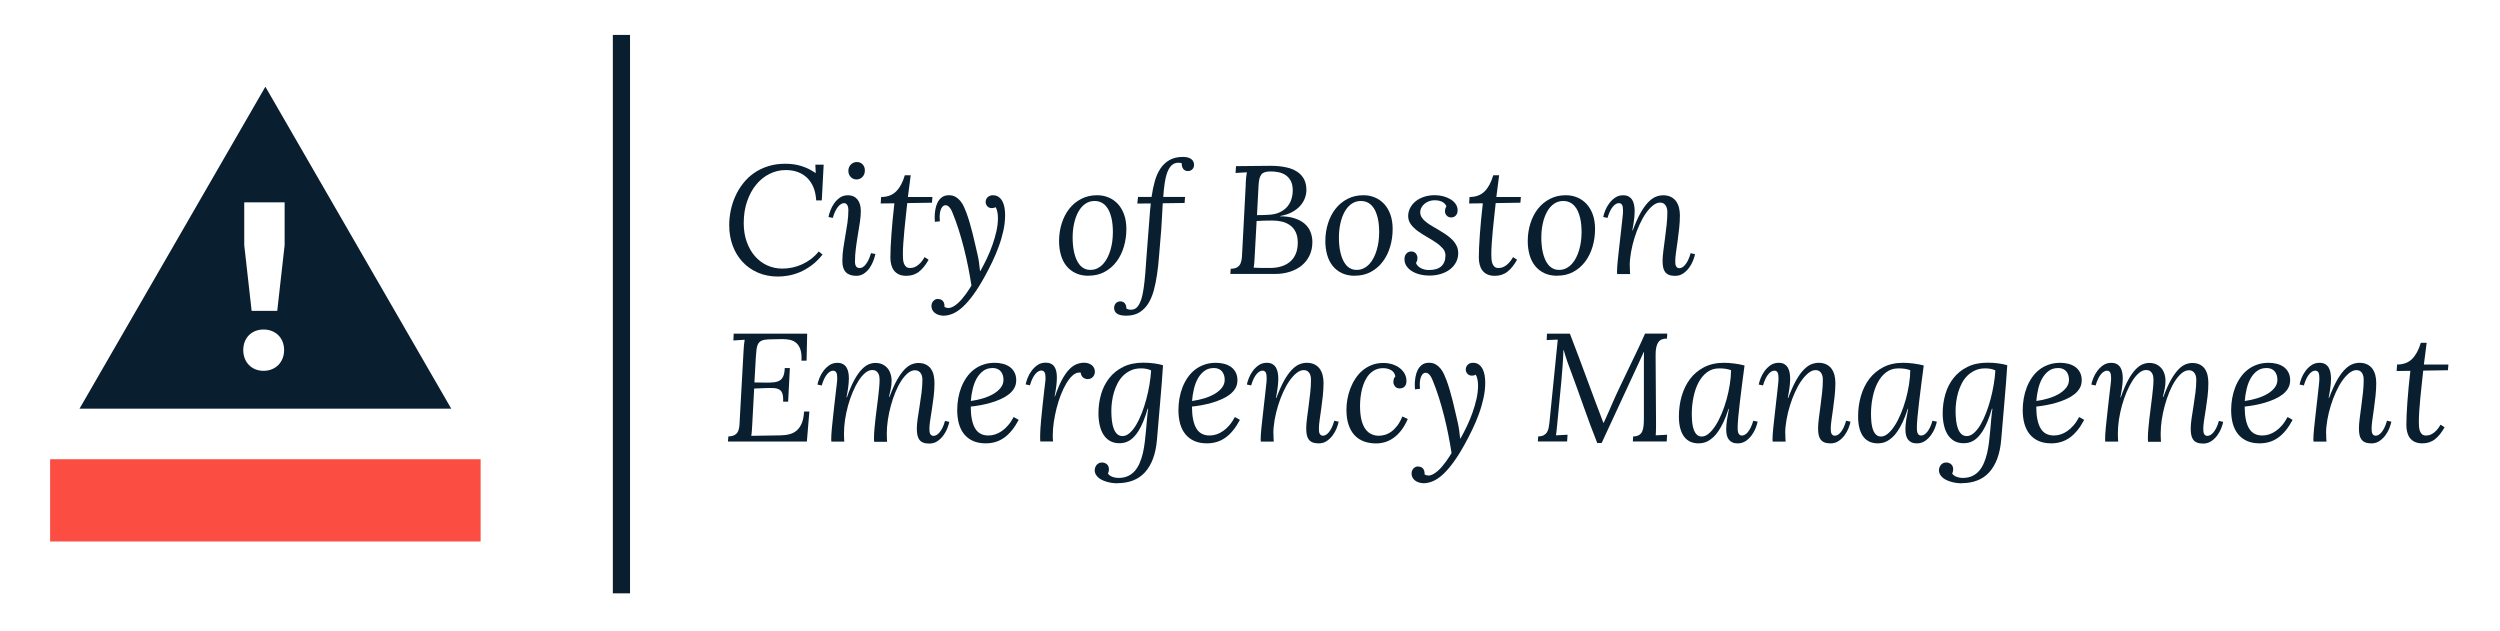 <?xml version="1.0" encoding="UTF-8"?><svg xmlns="http://www.w3.org/2000/svg" viewBox="0 0 582 147"><g id="a"/><g id="b"/><g id="c"><g><rect x="142.67" y="8.13" width="4" height="130" fill="#091f2f"/><g><path d="M191.51,59.24c-.83,1.04-1.7,1.89-2.61,2.56-.91,.67-1.82,1.19-2.73,1.57-.91,.38-1.8,.64-2.66,.79s-1.66,.22-2.4,.22c-1.73,0-3.29-.31-4.69-.92-1.4-.61-2.6-1.45-3.58-2.52-.99-1.07-1.75-2.33-2.28-3.78-.53-1.45-.8-3.02-.8-4.7,0-1.17,.12-2.33,.36-3.49,.24-1.16,.6-2.27,1.09-3.34,.48-1.06,1.09-2.05,1.81-2.97,.72-.92,1.57-1.71,2.53-2.38,.96-.67,2.05-1.2,3.26-1.58,1.21-.39,2.53-.58,3.97-.58s2.62,.18,3.77,.53c1.14,.35,2.25,.89,3.31,1.63h.04l-.09-1.94h1.94l-.44,8.32h-1.3c-.06-1.12-.27-2.12-.62-3-.36-.88-.84-1.61-1.45-2.22-.61-.6-1.34-1.06-2.19-1.38s-1.79-.47-2.83-.47c-1.32,0-2.57,.29-3.75,.88-1.18,.58-2.22,1.41-3.11,2.49-.89,1.07-1.6,2.37-2.13,3.9-.53,1.52-.79,3.22-.79,5.09,0,1.58,.23,3.02,.69,4.32,.46,1.3,1.09,2.42,1.9,3.35,.81,.93,1.76,1.65,2.85,2.15s2.29,.76,3.57,.76c.77,0,1.55-.08,2.33-.25,.78-.17,1.54-.42,2.28-.76,.74-.34,1.43-.76,2.08-1.25,.65-.5,1.24-1.08,1.77-1.74l.89,.75Z" fill="#091f2f"/><path d="M200.4,49.19c0,.72-.07,1.55-.21,2.48-.14,.93-.3,1.91-.47,2.94-.18,1.03-.33,2.09-.47,3.16s-.21,2.11-.21,3.12c0,.49,.09,.86,.26,1.12,.18,.26,.46,.39,.86,.39,.2,0,.41-.06,.64-.18,.23-.12,.46-.32,.69-.6s.46-.63,.68-1.08,.42-.98,.6-1.61l1.02,.21c-.11,.5-.27,1.05-.5,1.64-.23,.59-.52,1.14-.88,1.65-.36,.51-.8,.93-1.31,1.27-.51,.34-1.09,.51-1.76,.51-2.16,0-3.24-1.13-3.24-3.38,0-1.04,.07-2.05,.22-3.04s.31-1.97,.48-2.95c.17-.97,.34-1.95,.48-2.94s.22-1.99,.22-3c0-.15-.01-.32-.04-.51-.03-.19-.08-.36-.15-.52-.07-.16-.17-.3-.3-.41s-.3-.17-.51-.17c-.2,0-.41,.06-.64,.18-.23,.12-.46,.32-.7,.59-.24,.27-.47,.63-.69,1.07s-.42,.98-.6,1.6l-1-.21c.08-.42,.23-.92,.44-1.5,.21-.58,.5-1.13,.87-1.66,.37-.53,.81-.98,1.34-1.35,.53-.37,1.15-.55,1.87-.55,.5,0,.94,.09,1.32,.27,.38,.18,.69,.44,.95,.76,.25,.33,.44,.72,.56,1.17,.12,.46,.18,.96,.18,1.52Zm.93-9.42c0,.3-.05,.58-.16,.82-.11,.25-.25,.46-.42,.63s-.38,.31-.61,.41c-.23,.1-.48,.15-.74,.15-.27,0-.52-.05-.74-.15-.23-.1-.43-.24-.6-.41s-.31-.39-.41-.63-.15-.52-.15-.82,.05-.58,.16-.83c.11-.25,.25-.47,.43-.65s.39-.32,.62-.42c.23-.1,.48-.15,.74-.15,.56,0,1.02,.18,1.37,.55,.35,.37,.53,.87,.53,1.5Z" fill="#091f2f"/><path d="M205.12,45.86c1.47,0,2.64-.44,3.51-1.31,.87-.88,1.54-2.12,2.01-3.75h1.37l-.65,5.06h5.71l-.11,1.33-5.75,.09c-.1,1.01-.22,2.05-.34,3.12-.12,1.07-.23,2.13-.33,3.18-.1,1.05-.18,2.06-.25,3.03-.07,.97-.1,1.86-.1,2.65,0,.35,.01,.71,.04,1.08s.1,.71,.21,1.01c.11,.3,.28,.55,.5,.75,.22,.19,.53,.29,.93,.29,.18,0,.39-.02,.63-.07,.25-.05,.52-.16,.81-.33,.3-.17,.61-.42,.94-.76,.33-.33,.66-.79,1-1.37l.93,.61c-.35,.62-.71,1.16-1.08,1.62-.37,.46-.76,.85-1.17,1.17s-.86,.55-1.34,.71c-.48,.16-1,.24-1.58,.24-.7,0-1.29-.11-1.77-.34-.48-.23-.86-.54-1.15-.93s-.49-.84-.62-1.36c-.13-.51-.19-1.05-.19-1.61,0-.68,.02-1.48,.06-2.39,.04-.92,.1-1.92,.18-3.01,.08-1.09,.17-2.24,.29-3.46,.12-1.22,.25-2.48,.4-3.78l-3.19,.04,.1-1.49Z" fill="#091f2f"/><path d="M218.36,69.61c.48,0,.85,.15,1.12,.44,.27,.29,.4,.72,.4,1.28v.14c.3,.15,.61,.23,.91,.23,.34,0,.69-.1,1.06-.3,.37-.2,.73-.45,1.09-.77,.36-.31,.7-.67,1.03-1.06,.33-.4,.64-.79,.92-1.17,.28-.38,.53-.75,.74-1.09,.22-.34,.39-.62,.52-.83-.21-1.38-.46-2.8-.75-4.27-.29-1.47-.62-2.93-.99-4.39-.37-1.45-.77-2.88-1.21-4.27s-.91-2.69-1.41-3.91c-.08-.21-.18-.42-.28-.64s-.23-.41-.37-.6c-.14-.18-.29-.33-.46-.45-.16-.12-.35-.17-.56-.17-.41,0-.74,.25-.99,.76-.25,.51-.38,1.18-.38,2.02,0,.32,.02,.64,.05,.96l-1.16,.12c-.03-.33-.05-.68-.05-1.05,0-.6,.05-1.2,.16-1.81,.1-.61,.28-1.17,.53-1.66,.25-.5,.59-.9,1.02-1.21,.43-.31,.96-.46,1.6-.46,.61,0,1.13,.13,1.57,.39s.81,.58,1.13,.98,.58,.83,.8,1.31c.22,.48,.41,.93,.57,1.37,.27,.72,.52,1.5,.76,2.31,.24,.82,.47,1.65,.68,2.5,.22,.85,.42,1.71,.61,2.58,.19,.87,.39,1.72,.59,2.55,.13,.57,.23,1.14,.31,1.7s.16,1.21,.23,1.96h.07c.5-.88,1-1.83,1.49-2.86,.49-1.03,.93-2.09,1.31-3.16s.7-2.15,.94-3.23c.24-1.08,.36-2.11,.36-3.09,0-.6-.06-1.12-.17-1.57-.11-.45-.24-.77-.38-.97-.22,.15-.51,.23-.88,.23-.43,0-.78-.14-1.04-.43s-.39-.62-.39-.99c0-.26,.05-.48,.14-.67s.22-.36,.37-.49c.15-.13,.33-.24,.53-.31,.2-.07,.41-.1,.62-.1,.55,0,1.01,.13,1.38,.4s.66,.62,.88,1.05c.22,.43,.38,.92,.47,1.47,.09,.55,.14,1.1,.14,1.66,0,1.19-.13,2.4-.4,3.63s-.62,2.46-1.07,3.68c-.44,1.22-.95,2.42-1.52,3.61-.57,1.19-1.16,2.33-1.77,3.44-.91,1.65-1.78,3.04-2.62,4.19-.83,1.15-1.65,2.09-2.43,2.82-.79,.73-1.56,1.26-2.32,1.59-.76,.33-1.52,.5-2.28,.5-.84-.05-1.51-.28-2-.69-.49-.41-.74-.94-.74-1.57,0-.27,.05-.51,.14-.71,.09-.2,.21-.38,.36-.52,.15-.14,.31-.25,.48-.32,.18-.07,.34-.1,.51-.1Z" fill="#091f2f"/><path d="M253.44,64.2c-1.18,0-2.2-.21-3.07-.63s-1.58-.99-2.15-1.72c-.57-.72-.99-1.58-1.26-2.56s-.41-2.03-.41-3.14c0-1.45,.2-2.82,.61-4.12s.99-2.44,1.75-3.41c.76-.97,1.69-1.74,2.78-2.31,1.1-.57,2.34-.86,3.71-.86,.97,0,1.87,.17,2.7,.53,.83,.35,1.55,.86,2.16,1.52,.61,.67,1.09,1.49,1.44,2.46,.34,.98,.52,2.09,.52,3.35,0,1.45-.2,2.83-.59,4.14-.39,1.31-.96,2.47-1.72,3.47-.75,1-1.68,1.79-2.77,2.38-1.09,.59-2.33,.88-3.72,.88Zm5.64-10.18c0-.55-.03-1.11-.08-1.68-.05-.57-.14-1.13-.27-1.66s-.3-1.04-.51-1.51c-.21-.47-.47-.88-.79-1.23-.32-.36-.69-.64-1.12-.84-.43-.2-.93-.31-1.51-.31-.81,0-1.53,.23-2.16,.67-.64,.45-1.17,1.06-1.6,1.84-.43,.78-.76,1.68-.99,2.72-.23,1.04-.34,2.15-.34,3.33,0,.55,.03,1.12,.08,1.7,.05,.58,.14,1.15,.27,1.71s.29,1.08,.5,1.57c.2,.49,.46,.92,.77,1.3s.67,.67,1.09,.88c.41,.22,.89,.32,1.43,.32,.62,0,1.18-.13,1.67-.39,.5-.26,.94-.6,1.32-1.02,.39-.43,.72-.92,1-1.49s.51-1.16,.69-1.79c.18-.62,.31-1.26,.4-1.9,.09-.64,.14-1.38,.15-2.22Z" fill="#091f2f"/><path d="M262.25,71.82c.26,.19,.61,.28,1.07,.28,.56,0,1.03-.2,1.4-.6,.37-.4,.68-.97,.93-1.72,.25-.74,.44-1.63,.59-2.67s.27-2.19,.38-3.46c.1-1.27,.2-2.63,.3-4.09,.09-1.46,.21-2.98,.35-4.57,.12-1.27,.22-2.55,.3-3.84,.08-1.29,.19-2.55,.33-3.79l-3.14,.03,.17-1.54h3.15c.19-1.32,.44-2.55,.76-3.68,.32-1.13,.76-2.12,1.32-2.95s1.26-1.49,2.11-1.97c.85-.48,1.88-.72,3.11-.72,.83,0,1.47,.16,1.92,.49,.45,.33,.67,.78,.67,1.37,0,.14-.02,.29-.07,.46-.05,.17-.13,.33-.25,.47-.12,.15-.27,.27-.45,.36-.18,.09-.41,.14-.67,.14-.44,0-.79-.15-1.04-.46s-.38-.7-.38-1.19v-.14c-.06-.05-.16-.08-.31-.11-.15-.03-.3-.04-.46-.04-.63,0-1.15,.2-1.57,.59-.41,.39-.75,.94-1.02,1.64-.26,.7-.47,1.54-.61,2.52s-.26,2.06-.34,3.22h5.08l-.11,1.4-5.08,.07c-.08,1.24-.15,2.53-.22,3.88-.06,1.35-.16,2.72-.29,4.12-.13,1.45-.25,2.9-.36,4.36-.11,1.46-.26,2.86-.46,4.2-.19,1.34-.45,2.6-.77,3.77-.32,1.17-.76,2.19-1.31,3.06s-1.24,1.54-2.07,2.04c-.83,.5-1.84,.74-3.05,.74-1.87,0-2.8-.62-2.8-1.86,0-.14,.03-.29,.08-.46s.13-.33,.25-.48c.11-.15,.26-.28,.45-.38,.19-.1,.41-.15,.68-.15,.44,0,.79,.15,1.03,.45,.25,.3,.37,.69,.37,1.18Z" fill="#091f2f"/><path d="M290,42.95c.02-.67,.06-1.23,.11-1.69,.05-.46,.1-.84,.16-1.15l-2.63,.16,.1-1.59c1.31,0,2.61-.01,3.91-.04,1.3-.02,2.66-.04,4.1-.04,1.33,0,2.52,.11,3.56,.33,1.04,.22,1.92,.56,2.63,1.02,.71,.46,1.25,1.04,1.63,1.75,.37,.71,.56,1.54,.56,2.51,0,.62-.11,1.25-.34,1.88s-.59,1.23-1.08,1.8c-.49,.56-1.12,1.05-1.9,1.48-.78,.43-1.71,.73-2.79,.92v.07c1.27,0,2.38,.15,3.32,.45,.94,.3,1.72,.71,2.34,1.24,.62,.53,1.08,1.16,1.38,1.89,.3,.73,.46,1.53,.46,2.41,0,1.16-.22,2.2-.66,3.12-.44,.92-1.04,1.7-1.82,2.34-.78,.64-1.7,1.12-2.77,1.46-1.07,.34-2.23,.51-3.48,.51h-10.37l.09-1.21c.67-.01,1.18-.13,1.53-.36,.36-.23,.62-.54,.78-.94,.16-.4,.26-.88,.3-1.44s.07-1.17,.1-1.85l.79-15.05Zm1.87,19.36c.29,.02,.64,.04,1.04,.05,.4,.01,.79,.02,1.17,.02h1.58c.97,0,1.85-.12,2.65-.37,.79-.24,1.47-.61,2.04-1.1s1-1.1,1.31-1.84c.31-.73,.46-1.59,.46-2.57s-.16-1.78-.47-2.44c-.31-.66-.74-1.19-1.29-1.59-.54-.4-1.17-.69-1.88-.87-.71-.17-1.46-.26-2.24-.26-.74,0-1.39,0-1.97,.03-.58,.02-1.15,.04-1.73,.08l-.44,8.06c-.04,.66-.07,1.22-.1,1.67-.04,.45-.08,.82-.14,1.13Zm3.98-22.4c-.58,0-1.05,.06-1.41,.18-.36,.12-.64,.31-.84,.59-.2,.27-.35,.63-.44,1.08-.09,.44-.15,.99-.18,1.65l-.35,6.67c.44,0,.89,0,1.34-.02,.45-.01,.87-.03,1.27-.05,1.06-.05,1.96-.24,2.68-.59,.72-.34,1.31-.78,1.76-1.31,.45-.53,.77-1.12,.97-1.78,.2-.66,.3-1.33,.3-2.02,0-.91-.16-1.65-.47-2.22-.32-.57-.72-1.02-1.21-1.34-.49-.32-1.04-.54-1.65-.66-.61-.12-1.2-.18-1.77-.18Z" fill="#091f2f"/><path d="M315.43,64.2c-1.18,0-2.2-.21-3.07-.63s-1.58-.99-2.15-1.72c-.57-.72-.99-1.58-1.26-2.56s-.41-2.03-.41-3.14c0-1.45,.2-2.82,.61-4.12s.99-2.44,1.75-3.41c.76-.97,1.69-1.74,2.78-2.31,1.1-.57,2.34-.86,3.71-.86,.97,0,1.87,.17,2.7,.53,.83,.35,1.55,.86,2.16,1.52,.61,.67,1.09,1.49,1.44,2.46,.34,.98,.52,2.09,.52,3.35,0,1.45-.2,2.83-.59,4.14-.39,1.31-.96,2.47-1.72,3.47-.75,1-1.68,1.79-2.77,2.38-1.09,.59-2.33,.88-3.72,.88Zm5.64-10.18c0-.55-.03-1.11-.08-1.68-.05-.57-.14-1.13-.27-1.66s-.3-1.04-.51-1.51c-.21-.47-.47-.88-.79-1.23-.32-.36-.69-.64-1.12-.84-.43-.2-.93-.31-1.51-.31-.81,0-1.53,.23-2.16,.67-.64,.45-1.17,1.06-1.6,1.84-.43,.78-.76,1.68-.99,2.72-.23,1.04-.34,2.15-.34,3.33,0,.55,.03,1.12,.08,1.7,.05,.58,.14,1.15,.27,1.71s.29,1.08,.5,1.57c.2,.49,.46,.92,.77,1.3s.67,.67,1.09,.88c.41,.22,.89,.32,1.43,.32,.62,0,1.18-.13,1.67-.39,.5-.26,.94-.6,1.32-1.02,.39-.43,.72-.92,1-1.49s.51-1.16,.69-1.79c.18-.62,.31-1.26,.4-1.9,.09-.64,.14-1.38,.15-2.22Z" fill="#091f2f"/><path d="M329.64,61.22c.09,.26,.24,.49,.44,.69s.44,.38,.71,.52,.57,.25,.88,.32c.31,.08,.64,.11,.96,.11,1.3,0,2.27-.29,2.91-.88,.64-.59,.96-1.43,.96-2.53,0-.61-.21-1.15-.64-1.64-.43-.48-.96-.95-1.61-1.38-.65-.44-1.35-.87-2.09-1.29-.75-.42-1.44-.87-2.09-1.34-.65-.47-1.19-.99-1.61-1.56s-.64-1.21-.64-1.94c0-.65,.15-1.28,.45-1.87,.3-.59,.72-1.11,1.26-1.55s1.19-.79,1.95-1.05c.76-.26,1.61-.39,2.54-.39,.68,0,1.33,.08,1.97,.25,.64,.17,1.2,.41,1.7,.71,.5,.3,.89,.67,1.19,1.1,.3,.43,.45,.92,.45,1.45s-.14,.93-.43,1.23-.65,.44-1.08,.44-.78-.15-1.04-.44-.39-.62-.39-1c0-.19,.02-.37,.07-.56,.05-.19,.13-.38,.26-.58-.13-.4-.43-.73-.89-1.01-.47-.27-1.1-.41-1.91-.41-.4,0-.79,.07-1.18,.2-.39,.13-.74,.33-1.06,.58-.32,.25-.57,.55-.76,.9-.19,.35-.29,.74-.29,1.16s.13,.83,.38,1.2c.25,.37,.58,.72,1,1.04,.41,.33,.89,.65,1.42,.95,.53,.31,1.07,.63,1.62,.95,.55,.33,1.09,.67,1.62,1.03,.53,.36,1,.76,1.42,1.18s.75,.89,1,1.4c.25,.51,.38,1.08,.38,1.71,0,.76-.16,1.46-.49,2.09-.33,.64-.79,1.19-1.38,1.66-.6,.47-1.31,.83-2.14,1.09s-1.74,.39-2.73,.39c-.72,0-1.43-.08-2.13-.25-.69-.17-1.31-.41-1.85-.74-.54-.32-.97-.72-1.3-1.2-.33-.48-.49-1.03-.49-1.65,0-.53,.15-.95,.45-1.28,.3-.33,.67-.49,1.11-.49,.48,0,.84,.16,1.09,.47,.25,.32,.37,.67,.37,1.05,0,.18-.02,.35-.06,.53-.04,.18-.13,.37-.25,.57Z" fill="#091f2f"/><path d="M342.11,45.86c1.47,0,2.64-.44,3.51-1.31,.87-.88,1.54-2.12,2.01-3.75h1.37l-.65,5.06h5.71l-.11,1.33-5.75,.09c-.1,1.01-.22,2.05-.34,3.12-.12,1.07-.23,2.13-.33,3.18-.1,1.05-.18,2.06-.25,3.03-.07,.97-.1,1.86-.1,2.65,0,.35,.01,.71,.04,1.08s.1,.71,.21,1.01c.11,.3,.28,.55,.5,.75,.22,.19,.53,.29,.93,.29,.18,0,.39-.02,.63-.07,.25-.05,.52-.16,.81-.33,.3-.17,.61-.42,.94-.76,.33-.33,.66-.79,1-1.37l.93,.61c-.35,.62-.71,1.16-1.08,1.62-.37,.46-.76,.85-1.17,1.17s-.86,.55-1.34,.71c-.48,.16-1,.24-1.58,.24-.7,0-1.29-.11-1.77-.34-.48-.23-.86-.54-1.15-.93s-.49-.84-.62-1.36c-.13-.51-.19-1.05-.19-1.61,0-.68,.02-1.48,.06-2.39,.04-.92,.1-1.92,.18-3.01,.08-1.09,.17-2.24,.29-3.46,.12-1.22,.25-2.48,.4-3.78l-3.19,.04,.1-1.49Z" fill="#091f2f"/><path d="M362.55,64.2c-1.18,0-2.2-.21-3.07-.63s-1.58-.99-2.15-1.72c-.57-.72-.99-1.58-1.26-2.56s-.41-2.03-.41-3.14c0-1.45,.2-2.82,.61-4.12s.99-2.44,1.75-3.41c.76-.97,1.69-1.74,2.78-2.31,1.1-.57,2.34-.86,3.71-.86,.97,0,1.87,.17,2.7,.53,.83,.35,1.55,.86,2.16,1.52,.61,.67,1.09,1.49,1.44,2.46,.34,.98,.52,2.09,.52,3.35,0,1.45-.2,2.83-.59,4.14-.39,1.31-.96,2.47-1.72,3.47-.75,1-1.68,1.79-2.77,2.38-1.09,.59-2.33,.88-3.72,.88Zm5.64-10.18c0-.55-.03-1.11-.08-1.68-.05-.57-.14-1.13-.27-1.66s-.3-1.04-.51-1.51c-.21-.47-.47-.88-.79-1.23-.32-.36-.69-.64-1.12-.84-.43-.2-.93-.31-1.51-.31-.81,0-1.53,.23-2.16,.67-.64,.45-1.17,1.06-1.6,1.84-.43,.78-.76,1.68-.99,2.72-.23,1.04-.34,2.15-.34,3.33,0,.55,.03,1.12,.08,1.7,.05,.58,.14,1.15,.27,1.71s.29,1.08,.5,1.57c.2,.49,.46,.92,.77,1.3s.67,.67,1.09,.88c.41,.22,.89,.32,1.43,.32,.62,0,1.18-.13,1.67-.39,.5-.26,.94-.6,1.32-1.02,.39-.43,.72-.92,1-1.49s.51-1.16,.69-1.79c.18-.62,.31-1.26,.4-1.9,.09-.64,.14-1.38,.15-2.22Z" fill="#091f2f"/><path d="M379.42,61.89c0,.36,0,.69,.02,1s.03,.61,.05,.91h-3.01c-.02-.26-.04-.43-.04-.52,0-.33,.01-.67,.04-1.03,.02-.36,.06-.82,.11-1.37,.05-.55,.13-1.24,.22-2.06,.09-.82,.21-1.85,.35-3.12,.1-.93,.2-1.73,.27-2.38,.08-.65,.14-1.2,.18-1.64s.09-.8,.12-1.08c.04-.28,.06-.52,.07-.71,.01-.19,.02-.36,.03-.51,0-.15,0-.31,0-.48,0-.21-.01-.41-.04-.61s-.07-.37-.14-.52c-.07-.15-.17-.26-.29-.35-.12-.09-.29-.13-.5-.13-.2,0-.41,.06-.64,.18-.23,.12-.46,.32-.7,.59-.24,.27-.47,.63-.69,1.07s-.42,.98-.6,1.6l-1-.21c.08-.42,.24-.92,.46-1.5,.23-.58,.53-1.13,.92-1.66s.85-.98,1.39-1.35c.54-.37,1.17-.55,1.88-.55,.53,0,.96,.1,1.31,.31,.35,.2,.62,.48,.82,.82,.2,.34,.34,.74,.42,1.19,.08,.45,.12,.93,.12,1.43,0,.39-.02,.78-.06,1.19s-.09,.81-.14,1.19-.11,.75-.18,1.1c-.07,.35-.13,.67-.17,.95h.1c.61-1.63,1.21-2.98,1.8-4.04,.6-1.06,1.19-1.89,1.78-2.5,.59-.61,1.17-1.04,1.75-1.28s1.16-.36,1.74-.36c.71,0,1.32,.13,1.82,.38s.9,.59,1.21,1.02c.3,.43,.53,.92,.67,1.49s.21,1.16,.21,1.78c0,.99-.06,2.01-.17,3.05-.11,1.04-.23,2.04-.37,2.99s-.26,1.82-.37,2.62c-.11,.79-.17,1.45-.17,1.96,0,.22,0,.44,.03,.64,.02,.2,.06,.38,.13,.53,.07,.15,.17,.27,.3,.37,.13,.09,.3,.14,.51,.14,.19,0,.4-.06,.63-.18,.23-.12,.47-.32,.7-.6,.23-.27,.46-.63,.68-1.08s.42-.99,.6-1.63l1.02,.23c-.08,.42-.24,.92-.46,1.5-.23,.58-.53,1.13-.92,1.66-.39,.53-.85,.97-1.39,1.34s-1.17,.55-1.88,.55c-.57,0-1.04-.08-1.42-.23-.37-.15-.67-.38-.89-.67-.22-.3-.38-.66-.46-1.09-.09-.43-.13-.92-.13-1.48,0-.67,.06-1.45,.18-2.36,.12-.91,.24-1.88,.38-2.9s.26-2.06,.38-3.12c.12-1.06,.17-2.06,.17-3.02,0-.21-.02-.44-.07-.69-.05-.25-.13-.49-.25-.71s-.29-.41-.51-.56c-.22-.15-.5-.23-.85-.23-.55,0-1.11,.23-1.67,.67-.57,.45-1.11,1.05-1.64,1.8-.53,.75-1.02,1.63-1.47,2.62-.46,.99-.85,2.04-1.19,3.13-.34,1.09-.61,2.2-.81,3.33-.2,1.13-.3,2.19-.3,3.2Z" fill="#091f2f"/><path d="M175.13,98.66c-.04,.65-.07,1.21-.1,1.66s-.08,.83-.14,1.14l6.85-.11c.78-.01,1.49-.11,2.14-.29s1.2-.48,1.67-.91c.47-.43,.85-.99,1.13-1.7s.45-1.59,.51-2.65h1.23l-.58,6.99h-18.37l.09-1.19c.67-.02,1.18-.15,1.53-.37,.36-.22,.61-.53,.77-.91,.16-.39,.25-.84,.29-1.38s.06-1.11,.09-1.74l.86-15.51c.02-.49,.06-.96,.1-1.39s.1-.84,.16-1.2l-2.63,.16,.07-1.58h17.11l-.14,6.29h-1.19c.06-1.06-.02-1.92-.24-2.58-.22-.66-.53-1.17-.96-1.54-.42-.37-.92-.61-1.51-.74-.58-.12-1.21-.18-1.89-.17l-3.08,.07c-.68,.02-1.2,.12-1.58,.29-.37,.17-.65,.43-.84,.78-.19,.35-.31,.79-.37,1.32-.06,.53-.11,1.16-.16,1.88l-.32,5.75,2.58,.04c.75,.01,1.4-.01,1.94-.07,.55-.06,1.01-.2,1.38-.43,.37-.23,.65-.57,.83-1.02,.19-.45,.3-1.07,.33-1.87h1.19l-.4,7.83h-1.17c.04-.79-.02-1.41-.16-1.85s-.38-.76-.71-.96c-.33-.2-.77-.32-1.3-.35-.54-.03-1.19-.03-1.96,0l-2.61,.1-.44,8.21Z" fill="#091f2f"/><path d="M203.47,101.87c0-.58,.03-1.25,.1-2.01,.06-.75,.14-1.54,.24-2.36,.09-.82,.2-1.66,.31-2.51s.21-1.68,.31-2.48c.09-.8,.17-1.55,.24-2.25,.06-.7,.1-1.31,.1-1.82,0-.21-.02-.45-.05-.71s-.11-.51-.23-.75c-.12-.24-.29-.44-.52-.6-.23-.16-.53-.24-.92-.24-.55,0-1.09,.23-1.63,.67-.54,.45-1.05,1.05-1.53,1.8-.48,.75-.94,1.63-1.36,2.62-.42,.99-.78,2.04-1.09,3.13-.3,1.09-.54,2.2-.71,3.33-.17,1.13-.25,2.19-.25,3.2,0,.36,0,.69,.02,1,.01,.3,.03,.61,.05,.91h-3.01c-.02-.26-.03-.43-.03-.52,0-.33,0-.67,.03-1.03,.02-.36,.05-.82,.1-1.37,.05-.55,.12-1.24,.21-2.06,.09-.82,.2-1.86,.34-3.11,.1-.93,.2-1.73,.27-2.38,.08-.65,.14-1.2,.19-1.64,.05-.44,.1-.8,.13-1.08,.04-.28,.06-.52,.08-.71s.03-.36,.04-.51c0-.15,0-.31,0-.48,0-.21-.01-.41-.04-.61-.02-.2-.07-.37-.14-.52-.07-.15-.17-.26-.29-.35-.12-.09-.29-.13-.5-.13-.2,0-.41,.06-.64,.18-.23,.12-.46,.32-.7,.59-.24,.27-.47,.63-.69,1.07s-.42,.98-.6,1.6l-1-.21c.08-.42,.24-.92,.46-1.5,.23-.58,.53-1.13,.92-1.66s.85-.98,1.39-1.35c.54-.37,1.17-.55,1.88-.55,.53,0,.96,.1,1.31,.3,.35,.2,.62,.46,.82,.8,.2,.33,.34,.72,.42,1.16s.12,.9,.12,1.39c0,.39-.02,.78-.06,1.17-.04,.4-.09,.78-.14,1.16-.05,.37-.11,.74-.18,1.09-.07,.35-.13,.67-.17,.95h.1c.56-1.63,1.13-2.97,1.7-4.01,.57-1.04,1.14-1.85,1.7-2.44,.56-.59,1.11-1,1.65-1.22,.54-.22,1.05-.33,1.54-.33,.71,0,1.31,.13,1.8,.39,.49,.26,.88,.6,1.18,1s.51,.85,.64,1.33,.19,.94,.19,1.38c0,.34-.01,.64-.04,.91s-.06,.54-.11,.82c-.05,.28-.12,.58-.19,.9-.08,.32-.17,.71-.27,1.17h.12c.6-1.63,1.19-2.97,1.78-3.99,.59-1.03,1.17-1.83,1.73-2.41,.57-.58,1.12-.97,1.66-1.18,.54-.21,1.05-.31,1.54-.31,.71,0,1.31,.13,1.8,.38,.48,.25,.87,.59,1.16,1.02,.29,.43,.5,.92,.62,1.49s.18,1.16,.18,1.78c0,.99-.06,2.01-.18,3.05-.12,1.04-.26,2.04-.41,2.99-.15,.95-.29,1.82-.41,2.62s-.18,1.45-.18,1.96c0,.22,0,.44,.03,.64s.06,.38,.13,.53c.07,.15,.17,.27,.3,.37,.13,.09,.3,.14,.51,.14,.19,0,.4-.06,.64-.18,.24-.12,.48-.32,.72-.6s.47-.63,.7-1.08,.43-.99,.6-1.63l1,.23c-.08,.42-.24,.92-.46,1.5-.23,.58-.53,1.13-.92,1.66-.39,.53-.85,.97-1.4,1.34-.55,.37-1.19,.55-1.91,.55-.56,0-1.03-.08-1.4-.23-.37-.15-.67-.38-.88-.67-.22-.3-.37-.66-.46-1.09-.09-.43-.13-.92-.13-1.48,0-.65,.07-1.44,.2-2.36,.13-.92,.28-1.89,.45-2.91,.16-1.02,.31-2.06,.45-3.13,.13-1.06,.2-2.07,.2-3.01,0-.21-.02-.44-.07-.69-.05-.25-.13-.49-.26-.71s-.3-.41-.53-.56-.51-.23-.86-.23c-.56,0-1.11,.23-1.66,.67-.54,.45-1.06,1.05-1.55,1.8-.49,.75-.94,1.63-1.35,2.62-.41,.99-.76,2.04-1.06,3.13-.3,1.09-.53,2.2-.7,3.33-.17,1.13-.25,2.19-.25,3.2,0,.36,0,.69,.02,1s.03,.61,.05,.91h-3.01c-.02-.26-.04-.43-.04-.53v-.4Z" fill="#091f2f"/><path d="M236.57,88.59c0,.67-.16,1.26-.47,1.8-.31,.53-.74,1.01-1.28,1.43-.54,.42-1.16,.79-1.87,1.1s-1.45,.59-2.23,.82c-.78,.23-1.58,.42-2.39,.57-.81,.15-1.59,.26-2.34,.34,.01,2.25,.34,3.93,1,5.05,.65,1.12,1.69,1.68,3.1,1.68,.53,0,1.05-.08,1.58-.25,.53-.17,1.04-.43,1.55-.78,.51-.35,1-.79,1.46-1.33,.47-.54,.9-1.19,1.3-1.94l1.17,.67c-1,1.88-2.13,3.26-3.37,4.14s-2.68,1.32-4.3,1.32c-1.14,0-2.13-.19-2.96-.56s-1.52-.9-2.07-1.58-.95-1.49-1.22-2.44c-.26-.95-.39-2.01-.39-3.18,0-.92,.08-1.84,.24-2.74,.16-.91,.4-1.76,.72-2.58,.32-.81,.72-1.56,1.2-2.26,.48-.69,1.04-1.29,1.69-1.8s1.38-.9,2.19-1.18c.81-.29,1.71-.43,2.69-.43,.63,0,1.25,.07,1.85,.22,.6,.15,1.14,.38,1.6,.7,.47,.32,.84,.74,1.13,1.27,.29,.53,.43,1.17,.43,1.94Zm-5.52-2.91c-.83,0-1.54,.22-2.15,.66-.6,.44-1.1,1.02-1.51,1.73s-.72,1.54-.94,2.46c-.22,.92-.37,1.86-.44,2.82,.95-.13,1.87-.33,2.78-.6s1.71-.61,2.43-1.02c.71-.41,1.29-.9,1.73-1.45,.44-.55,.66-1.18,.66-1.87,0-.39-.05-.74-.16-1.08-.11-.33-.26-.62-.47-.87-.21-.25-.48-.44-.8-.58-.32-.14-.7-.21-1.13-.21Z" fill="#091f2f"/><path d="M251.64,86.77c-.07-.02-.14-.04-.2-.04h-.18c-.54,0-1.06,.23-1.57,.69s-.99,1.07-1.45,1.84c-.46,.76-.88,1.65-1.27,2.64-.39,1-.72,2.04-.99,3.11-.27,1.07-.49,2.15-.65,3.23-.16,1.08-.24,2.08-.24,3v.46c0,.13,0,.25,0,.36,0,.11,.01,.22,.03,.33s.02,.24,.04,.39h-2.98c-.02-.26-.03-.43-.03-.52,0-.31,0-.66,0-1.04,0-.38,.03-.85,.06-1.43,.04-.57,.09-1.28,.17-2.13,.08-.85,.18-1.9,.32-3.16,.1-.93,.19-1.72,.26-2.36,.07-.64,.13-1.18,.18-1.61,.05-.43,.1-.78,.13-1.04,.04-.26,.06-.48,.08-.67s.03-.34,.04-.48c0-.14,0-.3,0-.49,0-.21-.01-.41-.04-.59-.02-.19-.07-.36-.14-.51-.07-.15-.17-.27-.3-.36-.13-.09-.3-.13-.51-.13-.2,0-.41,.06-.64,.18-.23,.12-.46,.32-.7,.59-.24,.27-.47,.63-.69,1.07s-.42,.98-.6,1.6l-1-.21c.08-.42,.24-.92,.46-1.5,.23-.58,.53-1.13,.92-1.66s.85-.98,1.39-1.35c.54-.37,1.17-.55,1.88-.55,.49,0,.9,.08,1.24,.25,.34,.16,.61,.4,.81,.7,.2,.3,.35,.67,.44,1.1s.13,.91,.13,1.44c0,.62-.05,1.29-.14,2.02-.09,.73-.22,1.5-.39,2.32h.1c.53-1.55,1.06-2.83,1.61-3.84,.55-1.01,1.11-1.81,1.67-2.4,.57-.59,1.14-1,1.73-1.23,.58-.23,1.17-.35,1.75-.35,.36,0,.69,.05,1,.15,.3,.1,.57,.24,.8,.42,.23,.18,.41,.4,.53,.66,.13,.26,.19,.54,.19,.86,0,.21-.04,.42-.11,.63-.08,.21-.18,.39-.32,.55s-.31,.29-.52,.39c-.2,.1-.44,.15-.69,.15-.44,0-.82-.13-1.12-.38-.3-.25-.48-.62-.54-1.11Z" fill="#091f2f"/><path d="M260.17,112.52c-.29,0-.62-.02-.99-.06-.37-.04-.75-.11-1.14-.2-.39-.09-.77-.22-1.15-.37-.37-.15-.71-.34-1.01-.56-.3-.22-.54-.48-.73-.79-.19-.3-.29-.65-.3-1.05,0-.25,.04-.48,.13-.7,.09-.22,.2-.42,.35-.59,.15-.17,.32-.3,.53-.39,.2-.09,.43-.14,.67-.14,.43,0,.81,.13,1.14,.4,.33,.27,.49,.68,.49,1.24,0,.3-.08,.61-.23,.93,.12,.19,.27,.34,.46,.47,.19,.13,.39,.23,.62,.32,.23,.08,.46,.14,.7,.18s.47,.05,.69,.05c.85,0,1.59-.15,2.22-.45,.63-.3,1.17-.71,1.61-1.23,.44-.52,.81-1.14,1.11-1.85,.3-.71,.54-1.48,.73-2.29,.19-.82,.33-1.67,.44-2.57,.11-.89,.2-1.79,.28-2.69,.08-.9,.16-1.77,.23-2.63,.07-.85,.16-1.65,.28-2.4h-.12c-.34,1.16-.69,2.16-1.04,3-.36,.85-.72,1.57-1.09,2.16s-.75,1.08-1.12,1.45c-.37,.37-.75,.67-1.13,.88-.38,.21-.76,.35-1.13,.43-.37,.08-.74,.11-1.1,.11-.84,0-1.56-.18-2.17-.53-.61-.35-1.11-.84-1.51-1.46-.4-.62-.69-1.36-.88-2.21s-.29-1.77-.29-2.78c0-1.54,.21-3.02,.62-4.44,.41-1.42,1.05-2.67,1.91-3.76,.86-1.09,1.94-1.95,3.26-2.6,1.31-.65,2.87-.97,4.67-.97,.4,0,.81,.01,1.23,.04,.42,.03,.83,.07,1.23,.12,.4,.05,.79,.12,1.15,.19,.36,.08,.68,.16,.96,.25-.19,2.92-.41,5.85-.68,8.79-.27,2.94-.51,5.75-.72,8.43-.14,1.74-.45,3.25-.93,4.53-.48,1.28-1.11,2.34-1.89,3.19-.78,.85-1.71,1.48-2.78,1.89-1.07,.41-2.26,.62-3.58,.62Zm7.81-26.29c-.32-.16-.68-.28-1.09-.36-.41-.08-.83-.11-1.26-.11-.88,0-1.66,.15-2.34,.46s-1.28,.71-1.8,1.22c-.51,.51-.95,1.09-1.3,1.76-.35,.67-.63,1.36-.85,2.09-.22,.73-.37,1.47-.47,2.22s-.15,1.45-.15,2.12c0,.83,.04,1.6,.13,2.32,.09,.72,.23,1.34,.44,1.87,.2,.53,.47,.94,.8,1.24s.74,.46,1.23,.46c.56,0,1.11-.23,1.65-.7,.54-.47,1.04-1.1,1.52-1.89,.47-.79,.91-1.71,1.31-2.74,.4-1.03,.76-2.12,1.06-3.25,.3-1.13,.55-2.27,.74-3.42,.19-1.15,.32-2.24,.38-3.27Z" fill="#091f2f"/><path d="M288.07,88.59c0,.67-.16,1.26-.47,1.8-.31,.53-.74,1.01-1.28,1.43-.54,.42-1.16,.79-1.87,1.1s-1.45,.59-2.23,.82c-.78,.23-1.58,.42-2.39,.57-.81,.15-1.59,.26-2.34,.34,.01,2.25,.34,3.93,1,5.05,.65,1.12,1.69,1.68,3.1,1.68,.53,0,1.05-.08,1.58-.25,.53-.17,1.04-.43,1.55-.78,.51-.35,1-.79,1.46-1.33,.47-.54,.9-1.19,1.3-1.94l1.17,.67c-1,1.88-2.13,3.26-3.37,4.14s-2.68,1.32-4.3,1.32c-1.14,0-2.13-.19-2.96-.56s-1.52-.9-2.07-1.58-.95-1.49-1.22-2.44c-.26-.95-.39-2.01-.39-3.18,0-.92,.08-1.84,.24-2.74,.16-.91,.4-1.76,.72-2.58,.32-.81,.72-1.56,1.2-2.26,.48-.69,1.04-1.29,1.69-1.8s1.38-.9,2.19-1.18c.81-.29,1.71-.43,2.69-.43,.63,0,1.25,.07,1.85,.22,.6,.15,1.14,.38,1.6,.7,.47,.32,.84,.74,1.13,1.27,.29,.53,.43,1.17,.43,1.94Zm-5.52-2.91c-.83,0-1.54,.22-2.15,.66-.6,.44-1.1,1.02-1.51,1.73s-.72,1.54-.94,2.46c-.22,.92-.37,1.86-.44,2.82,.95-.13,1.87-.33,2.78-.6s1.71-.61,2.43-1.02c.71-.41,1.29-.9,1.73-1.45,.44-.55,.66-1.18,.66-1.87,0-.39-.05-.74-.16-1.08-.11-.33-.26-.62-.47-.87-.21-.25-.48-.44-.8-.58-.32-.14-.7-.21-1.13-.21Z" fill="#091f2f"/><path d="M296.46,100.89c0,.36,0,.69,.02,1s.03,.61,.05,.91h-3.01c-.02-.26-.04-.43-.04-.52,0-.33,.01-.67,.04-1.03,.02-.36,.06-.82,.11-1.37,.05-.55,.13-1.24,.22-2.06,.09-.82,.21-1.85,.35-3.12,.1-.93,.2-1.73,.27-2.38,.08-.65,.14-1.2,.18-1.64s.09-.8,.12-1.08c.04-.28,.06-.52,.07-.71,.01-.19,.02-.36,.03-.51,0-.15,0-.31,0-.48,0-.21-.01-.41-.04-.61s-.07-.37-.14-.52c-.07-.15-.17-.26-.29-.35-.12-.09-.29-.13-.5-.13-.2,0-.41,.06-.64,.18-.23,.12-.46,.32-.7,.59-.24,.27-.47,.63-.69,1.07s-.42,.98-.6,1.6l-1-.21c.08-.42,.24-.92,.46-1.5,.23-.58,.53-1.13,.92-1.66s.85-.98,1.39-1.35c.54-.37,1.17-.55,1.88-.55,.53,0,.96,.1,1.31,.31,.35,.2,.62,.48,.82,.82,.2,.34,.34,.74,.42,1.19,.08,.45,.12,.93,.12,1.43,0,.39-.02,.78-.06,1.19s-.09,.81-.14,1.19-.11,.75-.18,1.1c-.07,.35-.13,.67-.17,.95h.1c.61-1.63,1.21-2.98,1.8-4.04,.6-1.06,1.19-1.89,1.78-2.5,.59-.61,1.17-1.04,1.75-1.28s1.16-.36,1.74-.36c.71,0,1.32,.13,1.82,.38s.9,.59,1.21,1.02c.3,.43,.53,.92,.67,1.49s.21,1.16,.21,1.78c0,.99-.06,2.01-.17,3.05-.11,1.04-.23,2.04-.37,2.99s-.26,1.82-.37,2.62c-.11,.79-.17,1.45-.17,1.96,0,.22,0,.44,.03,.64,.02,.2,.06,.38,.13,.53,.07,.15,.17,.27,.3,.37,.13,.09,.3,.14,.51,.14,.19,0,.4-.06,.63-.18,.23-.12,.47-.32,.7-.6,.23-.27,.46-.63,.68-1.08s.42-.99,.6-1.63l1.02,.23c-.08,.42-.24,.92-.46,1.5-.23,.58-.53,1.13-.92,1.66-.39,.53-.85,.97-1.39,1.34s-1.17,.55-1.88,.55c-.57,0-1.04-.08-1.42-.23-.37-.15-.67-.38-.89-.67-.22-.3-.38-.66-.46-1.09-.09-.43-.13-.92-.13-1.48,0-.67,.06-1.45,.18-2.36,.12-.91,.24-1.88,.38-2.9s.26-2.06,.38-3.12c.12-1.06,.17-2.06,.17-3.02,0-.21-.02-.44-.07-.69-.05-.25-.13-.49-.25-.71s-.29-.41-.51-.56c-.22-.15-.5-.23-.85-.23-.55,0-1.11,.23-1.67,.67-.57,.45-1.11,1.05-1.64,1.8-.53,.75-1.02,1.63-1.47,2.62-.46,.99-.85,2.04-1.19,3.13-.34,1.09-.61,2.2-.81,3.33-.2,1.13-.3,2.19-.3,3.2Z" fill="#091f2f"/><path d="M327.43,88.66c0,.56-.14,1-.42,1.3-.28,.31-.68,.46-1.19,.46-.27,0-.49-.05-.67-.15-.18-.1-.33-.22-.44-.38s-.19-.31-.25-.47c-.05-.16-.08-.31-.08-.46,0-.21,.03-.44,.08-.67s.18-.46,.38-.67c-.13-.67-.46-1.15-.99-1.45s-1.15-.46-1.85-.46-1.3,.13-1.84,.39-1,.61-1.4,1.05-.73,.96-1.01,1.54c-.27,.58-.49,1.2-.66,1.85-.16,.65-.28,1.31-.36,2-.08,.68-.11,1.34-.11,1.97,0,1.26,.11,2.33,.32,3.21,.22,.88,.52,1.59,.91,2.14,.39,.55,.86,.95,1.39,1.2s1.12,.38,1.75,.38c.47,0,.95-.07,1.45-.22s.99-.39,1.47-.74c.48-.35,.94-.81,1.38-1.38,.44-.57,.83-1.29,1.18-2.15l1.26,.6c-.46,1.04-.96,1.92-1.52,2.64s-1.16,1.3-1.79,1.75c-.63,.45-1.29,.78-1.97,.98s-1.38,.31-2.08,.31c-1.05,0-2-.16-2.86-.47-.85-.32-1.58-.8-2.18-1.45s-1.07-1.47-1.39-2.45c-.33-.99-.49-2.15-.49-3.49,0-.78,.07-1.59,.22-2.43s.37-1.66,.68-2.47,.69-1.57,1.16-2.29c.46-.72,1.01-1.36,1.65-1.9,.64-.54,1.36-.98,2.17-1.3,.81-.32,1.71-.48,2.71-.48,.77,0,1.48,.11,2.14,.32,.65,.22,1.22,.51,1.71,.89,.48,.38,.86,.82,1.13,1.33s.4,1.06,.4,1.66Z" fill="#091f2f"/><path d="M330.13,108.61c.48,0,.85,.15,1.12,.44,.27,.29,.4,.72,.4,1.28v.14c.3,.15,.61,.23,.91,.23,.34,0,.69-.1,1.06-.3,.37-.2,.73-.45,1.09-.77,.36-.31,.7-.67,1.03-1.06,.33-.4,.64-.79,.92-1.17,.28-.38,.53-.75,.74-1.09,.22-.34,.39-.62,.52-.83-.21-1.38-.46-2.8-.75-4.27-.29-1.47-.62-2.93-.99-4.39-.37-1.45-.77-2.88-1.21-4.27s-.91-2.69-1.41-3.91c-.08-.21-.18-.42-.28-.64s-.23-.41-.37-.6c-.14-.18-.29-.33-.46-.45-.16-.12-.35-.17-.56-.17-.41,0-.74,.25-.99,.76-.25,.51-.38,1.18-.38,2.02,0,.32,.02,.64,.05,.96l-1.16,.12c-.03-.33-.05-.68-.05-1.05,0-.6,.05-1.2,.16-1.81,.1-.61,.28-1.17,.53-1.66,.25-.5,.59-.9,1.02-1.21,.43-.31,.96-.46,1.6-.46,.61,0,1.13,.13,1.57,.39s.81,.58,1.13,.98,.58,.83,.8,1.31c.22,.48,.41,.93,.57,1.37,.27,.72,.52,1.5,.76,2.31,.24,.82,.47,1.65,.68,2.5,.22,.85,.42,1.71,.61,2.58,.19,.87,.39,1.72,.59,2.55,.13,.57,.23,1.14,.31,1.7s.16,1.21,.23,1.96h.07c.5-.88,1-1.83,1.49-2.86,.49-1.03,.93-2.09,1.31-3.16s.7-2.15,.94-3.23c.24-1.08,.36-2.11,.36-3.09,0-.6-.06-1.12-.17-1.57-.11-.45-.24-.77-.38-.97-.22,.15-.51,.23-.88,.23-.43,0-.78-.14-1.04-.43s-.39-.62-.39-.99c0-.26,.05-.48,.14-.67s.22-.36,.37-.49c.15-.13,.33-.24,.53-.31,.2-.07,.41-.1,.62-.1,.55,0,1.01,.13,1.38,.4s.66,.62,.88,1.05c.22,.43,.38,.92,.47,1.47,.09,.55,.14,1.1,.14,1.66,0,1.19-.13,2.4-.4,3.63s-.62,2.46-1.07,3.68c-.44,1.22-.95,2.42-1.52,3.61-.57,1.19-1.16,2.33-1.77,3.44-.91,1.65-1.78,3.04-2.62,4.19-.83,1.15-1.65,2.09-2.43,2.82-.79,.73-1.56,1.26-2.32,1.59-.76,.33-1.52,.5-2.28,.5-.84-.05-1.51-.28-2-.69-.49-.41-.74-.94-.74-1.57,0-.27,.05-.51,.14-.71,.09-.2,.21-.38,.36-.52,.15-.14,.31-.25,.48-.32,.18-.07,.34-.1,.51-.1Z" fill="#091f2f"/><path d="M360.13,77.68h5.34c.72,1.88,1.41,3.69,2.07,5.43,.65,1.74,1.29,3.45,1.91,5.14,.62,1.69,1.24,3.37,1.87,5.04,.62,1.68,1.27,3.38,1.94,5.12h.09c.15-.33,.32-.69,.5-1.09,.18-.4,.36-.81,.55-1.23,.19-.42,.37-.83,.54-1.23s.33-.76,.47-1.09c.57-1.3,1.18-2.62,1.83-3.98,.65-1.36,1.3-2.73,1.96-4.1,.66-1.37,1.31-2.73,1.96-4.08,.65-1.35,1.25-2.67,1.81-3.95h5.17l-.07,1.17c-.44-.01-.83,.05-1.17,.18-.34,.13-.62,.35-.83,.66-.22,.3-.38,.71-.49,1.21-.11,.5-.16,1.12-.15,1.86l.1,16.35c0,.43,0,.84-.02,1.21-.01,.37-.03,.73-.05,1.05l2.65-.14-.1,1.56h-7.88l.07-1.17h.28c.49-.05,.88-.17,1.18-.38s.52-.48,.67-.84c.15-.36,.25-.79,.3-1.3,.05-.51,.07-1.09,.07-1.74v-13.83c0-.5,.01-1.02,.03-1.54h-.07l-1.26,2.75-8.53,18.41h-1.03c-1.12-2.83-2.18-5.65-3.16-8.46-.99-2.81-2.01-5.63-3.06-8.46-.18-.47-.32-.87-.45-1.21-.12-.34-.24-.67-.36-1.01-.12-.33-.23-.69-.35-1.07s-.26-.85-.42-1.41h-.07c-.05,1.34-.11,2.6-.2,3.77-.09,1.17-.18,2.28-.27,3.33l-.93,9.69c-.06,.54-.11,1.07-.16,1.6-.05,.53-.1,1.01-.18,1.45l2.7-.14-.1,1.56h-6.81l.07-1.17c.56-.01,1-.11,1.32-.29s.57-.42,.75-.72c.18-.3,.31-.64,.38-1.04,.07-.39,.13-.81,.18-1.25l1.93-19.23-2.58,.1,.07-1.52Z" fill="#091f2f"/><path d="M406.13,85.07c-.2,1.47-.39,2.94-.58,4.42s-.36,2.86-.51,4.15-.27,2.44-.37,3.46c-.09,1.01-.14,1.79-.14,2.33,0,.23,0,.47,.02,.7,.01,.23,.05,.44,.12,.63,.07,.19,.17,.34,.31,.46s.32,.17,.57,.17c.2,0,.41-.06,.64-.18,.23-.12,.46-.32,.69-.59,.23-.27,.46-.63,.68-1.07,.22-.44,.42-.98,.6-1.6l1.02,.21c-.08,.42-.24,.92-.46,1.5-.23,.58-.53,1.13-.92,1.66s-.85,.98-1.4,1.35-1.18,.55-1.89,.55c-.48,0-.89-.08-1.23-.24-.34-.16-.61-.38-.82-.66-.21-.28-.36-.62-.46-1.02-.09-.4-.14-.84-.14-1.33,0-.68,.06-1.42,.18-2.22s.28-1.66,.46-2.57h-.1c-.37,1.18-.76,2.2-1.16,3.05-.4,.85-.81,1.58-1.22,2.17-.41,.6-.82,1.08-1.23,1.44-.42,.37-.82,.65-1.21,.86s-.77,.34-1.14,.41c-.37,.07-.72,.1-1.04,.1-.64,0-1.24-.11-1.8-.34-.55-.23-1.04-.59-1.44-1.09-.41-.5-.73-1.14-.96-1.94-.23-.79-.35-1.76-.35-2.89,0-1.68,.22-3.28,.66-4.78,.44-1.51,1.09-2.83,1.96-3.98,.87-1.14,1.96-2.05,3.27-2.72,1.31-.67,2.84-1.01,4.59-1.01,.74,0,1.53,.05,2.37,.16,.85,.11,1.66,.26,2.44,.46Zm-3.14,1.12c-.36-.15-.78-.26-1.24-.33-.47-.07-.98-.1-1.54-.1-1.09,0-2.03,.3-2.83,.91-.8,.61-1.46,1.41-1.98,2.41s-.91,2.13-1.16,3.4c-.26,1.27-.39,2.56-.39,3.88,0,.76,.04,1.46,.11,2.11,.08,.65,.21,1.21,.39,1.67,.19,.47,.43,.83,.72,1.09,.29,.26,.66,.39,1.1,.39,.55,0,1.1-.23,1.65-.7,.55-.47,1.07-1.09,1.57-1.87,.5-.78,.96-1.69,1.4-2.73,.44-1.04,.82-2.13,1.14-3.28,.32-1.14,.57-2.31,.76-3.49,.19-1.18,.29-2.3,.3-3.36Z" fill="#091f2f"/><path d="M415.62,100.89c0,.36,0,.69,.02,1s.03,.61,.05,.91h-3.01c-.02-.26-.04-.43-.04-.52,0-.33,.01-.67,.04-1.03,.02-.36,.06-.82,.11-1.37,.05-.55,.13-1.24,.22-2.06,.09-.82,.21-1.85,.35-3.12,.1-.93,.2-1.73,.27-2.38,.08-.65,.14-1.2,.18-1.64s.09-.8,.12-1.08c.04-.28,.06-.52,.07-.71,.01-.19,.02-.36,.03-.51,0-.15,0-.31,0-.48,0-.21-.01-.41-.04-.61s-.07-.37-.14-.52c-.07-.15-.17-.26-.29-.35-.12-.09-.29-.13-.5-.13-.2,0-.41,.06-.64,.18-.23,.12-.46,.32-.7,.59-.24,.27-.47,.63-.69,1.07s-.42,.98-.6,1.6l-1-.21c.08-.42,.24-.92,.46-1.5,.23-.58,.53-1.13,.92-1.66s.85-.98,1.39-1.35c.54-.37,1.17-.55,1.88-.55,.53,0,.96,.1,1.31,.31,.35,.2,.62,.48,.82,.82,.2,.34,.34,.74,.42,1.19,.08,.45,.12,.93,.12,1.43,0,.39-.02,.78-.06,1.19s-.09,.81-.14,1.19-.11,.75-.18,1.1c-.07,.35-.13,.67-.17,.95h.1c.61-1.63,1.21-2.98,1.8-4.04,.6-1.06,1.19-1.89,1.78-2.5,.59-.61,1.17-1.04,1.75-1.28s1.16-.36,1.74-.36c.71,0,1.32,.13,1.82,.38s.9,.59,1.21,1.02c.3,.43,.53,.92,.67,1.49s.21,1.16,.21,1.78c0,.99-.06,2.01-.17,3.05-.11,1.04-.23,2.04-.37,2.99s-.26,1.82-.37,2.62c-.11,.79-.17,1.45-.17,1.96,0,.22,0,.44,.03,.64,.02,.2,.06,.38,.13,.53,.07,.15,.17,.27,.3,.37,.13,.09,.3,.14,.51,.14,.19,0,.4-.06,.63-.18,.23-.12,.47-.32,.7-.6,.23-.27,.46-.63,.68-1.08s.42-.99,.6-1.63l1.02,.23c-.08,.42-.24,.92-.46,1.5-.23,.58-.53,1.13-.92,1.66-.39,.53-.85,.97-1.39,1.34s-1.17,.55-1.88,.55c-.57,0-1.04-.08-1.42-.23-.37-.15-.67-.38-.89-.67-.22-.3-.38-.66-.46-1.09-.09-.43-.13-.92-.13-1.48,0-.67,.06-1.45,.18-2.36,.12-.91,.24-1.88,.38-2.9s.26-2.06,.38-3.12c.12-1.06,.17-2.06,.17-3.02,0-.21-.02-.44-.07-.69-.05-.25-.13-.49-.25-.71s-.29-.41-.51-.56c-.22-.15-.5-.23-.85-.23-.55,0-1.11,.23-1.67,.67-.57,.45-1.11,1.05-1.64,1.8-.53,.75-1.02,1.63-1.47,2.62-.46,.99-.85,2.04-1.19,3.13-.34,1.09-.61,2.2-.81,3.33-.2,1.13-.3,2.19-.3,3.2Z" fill="#091f2f"/><path d="M447.85,85.07c-.2,1.47-.39,2.94-.58,4.42s-.36,2.86-.51,4.15-.27,2.44-.37,3.46c-.09,1.01-.14,1.79-.14,2.33,0,.23,0,.47,.02,.7,.01,.23,.05,.44,.12,.63,.07,.19,.17,.34,.31,.46s.32,.17,.57,.17c.2,0,.41-.06,.64-.18,.23-.12,.46-.32,.69-.59,.23-.27,.46-.63,.68-1.07,.22-.44,.42-.98,.6-1.6l1.02,.21c-.08,.42-.24,.92-.46,1.5-.23,.58-.53,1.13-.92,1.66s-.85,.98-1.4,1.35-1.18,.55-1.89,.55c-.48,0-.89-.08-1.23-.24-.34-.16-.61-.38-.82-.66-.21-.28-.36-.62-.46-1.02-.09-.4-.14-.84-.14-1.33,0-.68,.06-1.42,.18-2.22s.28-1.66,.46-2.57h-.1c-.37,1.18-.76,2.2-1.16,3.05-.4,.85-.81,1.58-1.22,2.17-.41,.6-.82,1.08-1.23,1.44-.42,.37-.82,.65-1.21,.86s-.77,.34-1.14,.41c-.37,.07-.72,.1-1.04,.1-.64,0-1.24-.11-1.8-.34-.55-.23-1.04-.59-1.44-1.09-.41-.5-.73-1.14-.96-1.94-.23-.79-.35-1.76-.35-2.89,0-1.68,.22-3.28,.66-4.78,.44-1.51,1.09-2.83,1.96-3.98,.87-1.14,1.96-2.05,3.27-2.72,1.31-.67,2.84-1.01,4.59-1.01,.74,0,1.53,.05,2.37,.16,.85,.11,1.66,.26,2.44,.46Zm-3.14,1.12c-.36-.15-.78-.26-1.24-.33-.47-.07-.98-.1-1.54-.1-1.09,0-2.03,.3-2.83,.91-.8,.61-1.46,1.41-1.98,2.41s-.91,2.13-1.16,3.4c-.26,1.27-.39,2.56-.39,3.88,0,.76,.04,1.46,.11,2.11,.08,.65,.21,1.21,.39,1.67,.19,.47,.43,.83,.72,1.09,.29,.26,.66,.39,1.1,.39,.55,0,1.1-.23,1.65-.7,.55-.47,1.07-1.09,1.57-1.87,.5-.78,.96-1.69,1.4-2.73,.44-1.04,.82-2.13,1.14-3.28,.32-1.14,.57-2.31,.76-3.49,.19-1.18,.29-2.3,.3-3.36Z" fill="#091f2f"/><path d="M456.71,112.52c-.29,0-.62-.02-.99-.06-.37-.04-.75-.11-1.14-.2-.39-.09-.77-.22-1.15-.37-.37-.15-.71-.34-1.01-.56-.3-.22-.54-.48-.73-.79-.19-.3-.29-.65-.3-1.05,0-.25,.04-.48,.13-.7,.09-.22,.2-.42,.35-.59,.15-.17,.32-.3,.53-.39,.2-.09,.43-.14,.67-.14,.43,0,.81,.13,1.14,.4,.33,.27,.49,.68,.49,1.24,0,.3-.08,.61-.23,.93,.12,.19,.27,.34,.46,.47,.19,.13,.39,.23,.62,.32,.23,.08,.46,.14,.7,.18s.47,.05,.69,.05c.85,0,1.59-.15,2.22-.45,.63-.3,1.17-.71,1.61-1.23,.44-.52,.81-1.14,1.11-1.85,.3-.71,.54-1.48,.73-2.29,.19-.82,.33-1.67,.44-2.57,.11-.89,.2-1.79,.28-2.69,.08-.9,.16-1.77,.23-2.63,.07-.85,.16-1.65,.28-2.4h-.12c-.34,1.16-.69,2.16-1.04,3-.36,.85-.72,1.57-1.09,2.16s-.75,1.08-1.12,1.45c-.37,.37-.75,.67-1.13,.88-.38,.21-.76,.35-1.13,.43-.37,.08-.74,.11-1.1,.11-.84,0-1.56-.18-2.17-.53-.61-.35-1.11-.84-1.51-1.46-.4-.62-.69-1.36-.88-2.21s-.29-1.77-.29-2.78c0-1.54,.21-3.02,.62-4.44,.41-1.42,1.05-2.67,1.91-3.76,.86-1.09,1.94-1.95,3.26-2.6,1.31-.65,2.87-.97,4.67-.97,.4,0,.81,.01,1.23,.04,.42,.03,.83,.07,1.23,.12,.4,.05,.79,.12,1.15,.19,.36,.08,.68,.16,.96,.25-.19,2.92-.41,5.85-.68,8.79-.27,2.94-.51,5.75-.72,8.43-.14,1.74-.45,3.25-.93,4.53-.48,1.28-1.11,2.34-1.89,3.19-.78,.85-1.71,1.48-2.78,1.89-1.07,.41-2.26,.62-3.58,.62Zm7.81-26.29c-.32-.16-.68-.28-1.09-.36-.41-.08-.83-.11-1.26-.11-.88,0-1.66,.15-2.34,.46s-1.28,.71-1.8,1.22c-.51,.51-.95,1.09-1.3,1.76-.35,.67-.63,1.36-.85,2.09-.22,.73-.37,1.47-.47,2.22s-.15,1.45-.15,2.12c0,.83,.04,1.6,.13,2.32,.09,.72,.23,1.34,.44,1.87,.2,.53,.47,.94,.8,1.24s.74,.46,1.23,.46c.56,0,1.11-.23,1.65-.7,.54-.47,1.04-1.1,1.52-1.89,.47-.79,.91-1.71,1.31-2.74,.4-1.03,.76-2.12,1.06-3.25,.3-1.13,.55-2.27,.74-3.42,.19-1.15,.32-2.24,.38-3.27Z" fill="#091f2f"/><path d="M484.62,88.59c0,.67-.16,1.26-.47,1.8-.31,.53-.74,1.01-1.28,1.43-.54,.42-1.16,.79-1.87,1.1s-1.45,.59-2.23,.82c-.78,.23-1.58,.42-2.39,.57-.81,.15-1.59,.26-2.34,.34,.01,2.25,.34,3.93,1,5.05,.65,1.12,1.69,1.68,3.1,1.68,.53,0,1.05-.08,1.58-.25,.53-.17,1.04-.43,1.55-.78,.51-.35,1-.79,1.46-1.33,.47-.54,.9-1.19,1.3-1.94l1.17,.67c-1,1.88-2.13,3.26-3.37,4.14s-2.68,1.32-4.3,1.32c-1.14,0-2.13-.19-2.96-.56s-1.52-.9-2.07-1.58-.95-1.49-1.22-2.44c-.26-.95-.39-2.01-.39-3.18,0-.92,.08-1.84,.24-2.74,.16-.91,.4-1.76,.72-2.58,.32-.81,.72-1.56,1.2-2.26,.48-.69,1.04-1.29,1.69-1.8s1.38-.9,2.19-1.18c.81-.29,1.71-.43,2.69-.43,.63,0,1.25,.07,1.85,.22,.6,.15,1.14,.38,1.6,.7,.47,.32,.84,.74,1.13,1.27,.29,.53,.43,1.17,.43,1.94Zm-5.52-2.91c-.83,0-1.54,.22-2.15,.66-.6,.44-1.1,1.02-1.51,1.73s-.72,1.54-.94,2.46c-.22,.92-.37,1.86-.44,2.82,.95-.13,1.87-.33,2.78-.6s1.71-.61,2.43-1.02c.71-.41,1.29-.9,1.73-1.45,.44-.55,.66-1.18,.66-1.87,0-.39-.05-.74-.16-1.08-.11-.33-.26-.62-.47-.87-.21-.25-.48-.44-.8-.58-.32-.14-.7-.21-1.13-.21Z" fill="#091f2f"/><path d="M500.03,101.87c0-.58,.03-1.25,.1-2.01,.06-.75,.14-1.54,.24-2.36,.09-.82,.2-1.66,.31-2.51s.21-1.68,.31-2.48c.09-.8,.17-1.55,.24-2.25,.06-.7,.1-1.31,.1-1.82,0-.21-.02-.45-.05-.71s-.11-.51-.23-.75c-.12-.24-.29-.44-.52-.6-.23-.16-.53-.24-.92-.24-.55,0-1.09,.23-1.63,.67-.54,.45-1.05,1.05-1.53,1.8-.48,.75-.94,1.63-1.36,2.62-.42,.99-.78,2.04-1.09,3.13-.3,1.09-.54,2.2-.71,3.33-.17,1.13-.25,2.19-.25,3.2,0,.36,0,.69,.02,1,.01,.3,.03,.61,.05,.91h-3.01c-.02-.26-.03-.43-.03-.52,0-.33,0-.67,.03-1.03,.02-.36,.05-.82,.1-1.37,.05-.55,.12-1.24,.21-2.06,.09-.82,.2-1.86,.34-3.11,.1-.93,.2-1.73,.27-2.38,.08-.65,.14-1.2,.19-1.64,.05-.44,.1-.8,.13-1.08,.04-.28,.06-.52,.08-.71s.03-.36,.04-.51c0-.15,0-.31,0-.48,0-.21-.01-.41-.04-.61-.02-.2-.07-.37-.14-.52-.07-.15-.17-.26-.29-.35-.12-.09-.29-.13-.5-.13-.2,0-.41,.06-.64,.18-.23,.12-.46,.32-.7,.59-.24,.27-.47,.63-.69,1.07s-.42,.98-.6,1.6l-1-.21c.08-.42,.24-.92,.46-1.5,.23-.58,.53-1.13,.92-1.66s.85-.98,1.39-1.35c.54-.37,1.17-.55,1.88-.55,.53,0,.96,.1,1.31,.3,.35,.2,.62,.46,.82,.8,.2,.33,.34,.72,.42,1.16s.12,.9,.12,1.39c0,.39-.02,.78-.06,1.17-.04,.4-.09,.78-.14,1.16-.05,.37-.11,.74-.18,1.09-.07,.35-.13,.67-.17,.95h.1c.56-1.63,1.13-2.97,1.7-4.01,.57-1.04,1.14-1.85,1.7-2.44,.56-.59,1.11-1,1.65-1.22,.54-.22,1.05-.33,1.54-.33,.71,0,1.31,.13,1.8,.39,.49,.26,.88,.6,1.18,1s.51,.85,.64,1.33,.19,.94,.19,1.38c0,.34-.01,.64-.04,.91s-.06,.54-.11,.82c-.05,.28-.12,.58-.19,.9-.08,.32-.17,.71-.27,1.17h.12c.6-1.63,1.19-2.97,1.78-3.99,.59-1.03,1.17-1.83,1.73-2.41,.57-.58,1.12-.97,1.66-1.18,.54-.21,1.05-.31,1.54-.31,.71,0,1.31,.13,1.8,.38,.48,.25,.87,.59,1.16,1.02,.29,.43,.5,.92,.62,1.49s.18,1.16,.18,1.78c0,.99-.06,2.01-.18,3.05-.12,1.04-.26,2.04-.41,2.99-.15,.95-.29,1.82-.41,2.62s-.18,1.45-.18,1.96c0,.22,0,.44,.03,.64s.06,.38,.13,.53c.07,.15,.17,.27,.3,.37,.13,.09,.3,.14,.51,.14,.19,0,.4-.06,.64-.18,.24-.12,.48-.32,.72-.6s.47-.63,.7-1.08,.43-.99,.6-1.63l1,.23c-.08,.42-.24,.92-.46,1.5-.23,.58-.53,1.13-.92,1.66-.39,.53-.85,.97-1.4,1.34-.55,.37-1.19,.55-1.91,.55-.56,0-1.03-.08-1.4-.23-.37-.15-.67-.38-.88-.67-.22-.3-.37-.66-.46-1.09-.09-.43-.13-.92-.13-1.48,0-.65,.07-1.44,.2-2.36,.13-.92,.28-1.89,.45-2.91,.16-1.02,.31-2.06,.45-3.13,.13-1.06,.2-2.07,.2-3.01,0-.21-.02-.44-.07-.69-.05-.25-.13-.49-.26-.71s-.3-.41-.53-.56-.51-.23-.86-.23c-.56,0-1.11,.23-1.66,.67-.54,.45-1.06,1.05-1.55,1.8-.49,.75-.94,1.63-1.35,2.62-.41,.99-.76,2.04-1.06,3.13-.3,1.09-.53,2.2-.7,3.33-.17,1.13-.25,2.19-.25,3.2,0,.36,0,.69,.02,1s.03,.61,.05,.91h-3.01c-.02-.26-.04-.43-.04-.53v-.4Z" fill="#091f2f"/><path d="M533.14,88.59c0,.67-.16,1.26-.47,1.8-.31,.53-.74,1.01-1.28,1.43-.54,.42-1.16,.79-1.87,1.1s-1.45,.59-2.23,.82c-.78,.23-1.58,.42-2.39,.57-.81,.15-1.59,.26-2.34,.34,.01,2.25,.34,3.93,1,5.05,.65,1.12,1.69,1.68,3.1,1.68,.53,0,1.05-.08,1.58-.25,.53-.17,1.04-.43,1.55-.78,.51-.35,1-.79,1.46-1.33,.47-.54,.9-1.19,1.3-1.94l1.17,.67c-1,1.88-2.13,3.26-3.37,4.14s-2.68,1.32-4.3,1.32c-1.14,0-2.13-.19-2.96-.56s-1.52-.9-2.07-1.58-.95-1.49-1.22-2.44c-.26-.95-.39-2.01-.39-3.18,0-.92,.08-1.84,.24-2.74,.16-.91,.4-1.76,.72-2.58,.32-.81,.72-1.56,1.2-2.26,.48-.69,1.04-1.29,1.69-1.8s1.38-.9,2.19-1.18c.81-.29,1.71-.43,2.69-.43,.63,0,1.25,.07,1.85,.22,.6,.15,1.14,.38,1.6,.7,.47,.32,.84,.74,1.13,1.27,.29,.53,.43,1.17,.43,1.94Zm-5.52-2.91c-.83,0-1.54,.22-2.15,.66-.6,.44-1.1,1.02-1.51,1.73s-.72,1.54-.94,2.46c-.22,.92-.37,1.86-.44,2.82,.95-.13,1.87-.33,2.78-.6s1.71-.61,2.43-1.02c.71-.41,1.29-.9,1.73-1.45,.44-.55,.66-1.18,.66-1.87,0-.39-.05-.74-.16-1.08-.11-.33-.26-.62-.47-.87-.21-.25-.48-.44-.8-.58-.32-.14-.7-.21-1.13-.21Z" fill="#091f2f"/><path d="M541.53,100.89c0,.36,0,.69,.02,1s.03,.61,.05,.91h-3.01c-.02-.26-.04-.43-.04-.52,0-.33,.01-.67,.04-1.03,.02-.36,.06-.82,.11-1.37,.05-.55,.13-1.24,.22-2.06,.09-.82,.21-1.85,.35-3.12,.1-.93,.2-1.73,.27-2.38,.08-.65,.14-1.2,.18-1.64s.09-.8,.12-1.08c.04-.28,.06-.52,.07-.71,.01-.19,.02-.36,.03-.51,0-.15,0-.31,0-.48,0-.21-.01-.41-.04-.61s-.07-.37-.14-.52c-.07-.15-.17-.26-.29-.35-.12-.09-.29-.13-.5-.13-.2,0-.41,.06-.64,.18-.23,.12-.46,.32-.7,.59-.24,.27-.47,.63-.69,1.07s-.42,.98-.6,1.6l-1-.21c.08-.42,.24-.92,.46-1.5,.23-.58,.53-1.13,.92-1.66s.85-.98,1.39-1.35c.54-.37,1.17-.55,1.88-.55,.53,0,.96,.1,1.31,.31,.35,.2,.62,.48,.82,.82,.2,.34,.34,.74,.42,1.19,.08,.45,.12,.93,.12,1.43,0,.39-.02,.78-.06,1.19s-.09,.81-.14,1.19-.11,.75-.18,1.1c-.07,.35-.13,.67-.17,.95h.1c.61-1.63,1.21-2.98,1.8-4.04,.6-1.06,1.19-1.89,1.78-2.5,.59-.61,1.17-1.04,1.75-1.28s1.16-.36,1.74-.36c.71,0,1.32,.13,1.82,.38s.9,.59,1.21,1.02c.3,.43,.53,.92,.67,1.49s.21,1.16,.21,1.78c0,.99-.06,2.01-.17,3.05-.11,1.04-.23,2.04-.37,2.99s-.26,1.82-.37,2.62c-.11,.79-.17,1.45-.17,1.96,0,.22,0,.44,.03,.64,.02,.2,.06,.38,.13,.53,.07,.15,.17,.27,.3,.37,.13,.09,.3,.14,.51,.14,.19,0,.4-.06,.63-.18,.23-.12,.47-.32,.7-.6,.23-.27,.46-.63,.68-1.08s.42-.99,.6-1.63l1.02,.23c-.08,.42-.24,.92-.46,1.5-.23,.58-.53,1.13-.92,1.66-.39,.53-.85,.97-1.39,1.34s-1.17,.55-1.88,.55c-.57,0-1.04-.08-1.42-.23-.37-.15-.67-.38-.89-.67-.22-.3-.38-.66-.46-1.09-.09-.43-.13-.92-.13-1.48,0-.67,.06-1.45,.18-2.36,.12-.91,.24-1.88,.38-2.9s.26-2.06,.38-3.12c.12-1.06,.17-2.06,.17-3.02,0-.21-.02-.44-.07-.69-.05-.25-.13-.49-.25-.71s-.29-.41-.51-.56c-.22-.15-.5-.23-.85-.23-.55,0-1.11,.23-1.67,.67-.57,.45-1.11,1.05-1.64,1.8-.53,.75-1.02,1.63-1.47,2.62-.46,.99-.85,2.04-1.19,3.13-.34,1.09-.61,2.2-.81,3.33-.2,1.13-.3,2.19-.3,3.2Z" fill="#091f2f"/><path d="M558.04,84.86c1.47,0,2.64-.44,3.51-1.31,.87-.88,1.54-2.12,2.01-3.75h1.37l-.65,5.06h5.71l-.11,1.33-5.75,.09c-.1,1.01-.22,2.05-.34,3.12-.12,1.07-.23,2.13-.33,3.18-.1,1.05-.18,2.06-.25,3.03-.07,.97-.1,1.86-.1,2.65,0,.35,.01,.71,.04,1.08s.1,.71,.21,1.01c.11,.3,.28,.55,.5,.75,.22,.19,.53,.29,.93,.29,.18,0,.39-.02,.63-.07,.25-.05,.52-.16,.81-.33,.3-.17,.61-.42,.94-.76,.33-.33,.66-.79,1-1.37l.93,.61c-.35,.62-.71,1.16-1.08,1.62-.37,.46-.76,.85-1.17,1.17s-.86,.55-1.34,.71c-.48,.16-1,.24-1.58,.24-.7,0-1.29-.11-1.77-.34-.48-.23-.86-.54-1.15-.93s-.49-.84-.62-1.36c-.13-.51-.19-1.05-.19-1.61,0-.68,.02-1.48,.06-2.39,.04-.92,.1-1.92,.18-3.01,.08-1.09,.17-2.24,.29-3.46,.12-1.22,.25-2.48,.4-3.78l-3.19,.04,.1-1.49Z" fill="#091f2f"/></g><g><rect x="11.67" y="106.91" width="100.22" height="19.15" fill="#fb4d42"/><path d="M61.78,20.19L18.51,95.14H105.05L61.78,20.19Zm-.42,66.14c-2.78,0-4.73-2-4.73-4.84s1.95-4.78,4.73-4.78,4.78,1.95,4.78,4.78-2,4.84-4.78,4.84Zm3.17-13.96h-5.95l-1.72-15.3v-9.96h9.4v9.96l-1.72,15.3Z" fill="#091f2f"/></g></g></g></svg>
